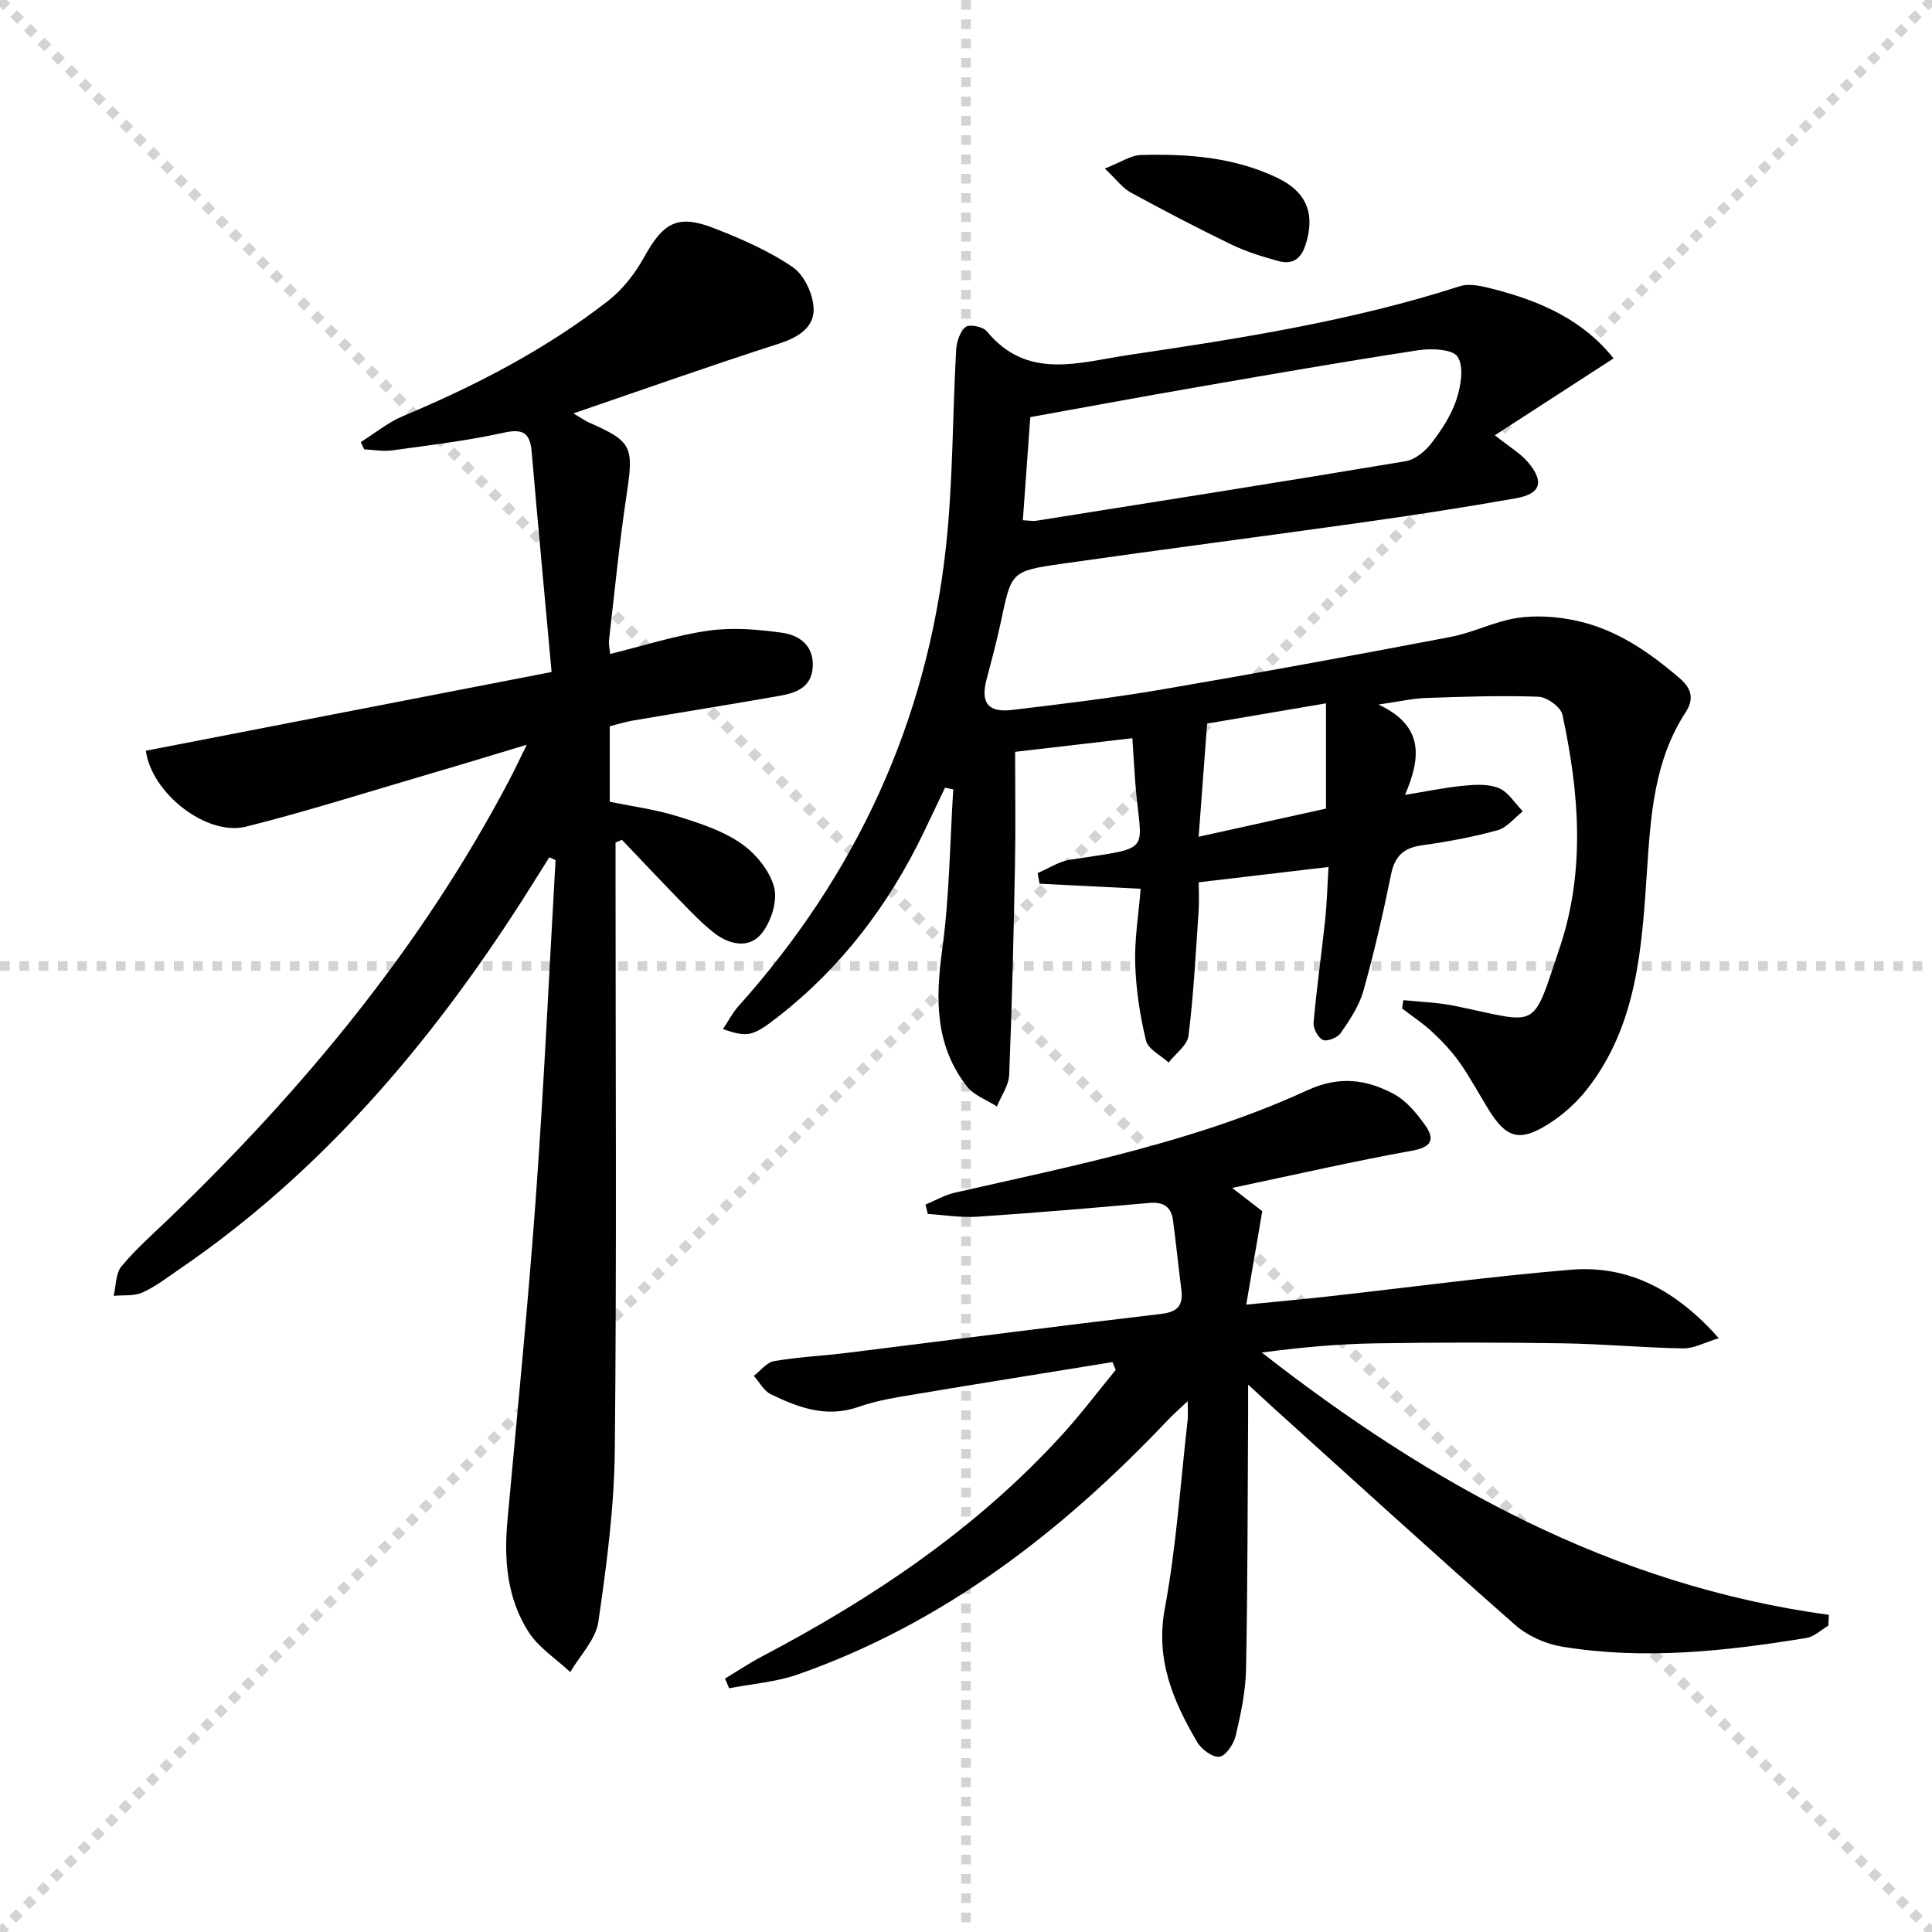 <svg enable-background="new 0 0 400 400" viewBox="0 0 400 400" xmlns="http://www.w3.org/2000/svg"><g stroke="lightgray" stroke-dasharray="1,1" stroke-width="1" transform="scale(2, 2)"><line x1="0" y1="0" x2="200" y2="200"></line><line x1="200" y1="0" x2="0" y2="200"></line><line x1="100" y1="0" x2="100" y2="200"></line><line x1="0" y1="100" x2="200" y2="100"></line></g><g fill="#010104"><path d="m290.56 207.07c3.5.37 7.06.46 10.5 1.16 17.83 3.64 15.96 5.54 21.87-12.06 5.34-15.88 4.03-32.15.54-48.23-.34-1.57-3.21-3.62-4.97-3.69-7.76-.28-15.54-.01-23.31.26-2.77.1-5.53.75-9.79 1.36 9.69 4.52 8.64 11.27 5.5 18.7 4.43-.72 8.28-1.53 12.17-1.9 2.41-.23 5.14-.39 7.27.51 1.97.84 3.32 3.14 4.94 4.79-1.73 1.35-3.27 3.38-5.22 3.92-5.1 1.41-10.35 2.38-15.6 3.11-3.8.52-5.67 2.19-6.45 6.02-1.65 8.12-3.51 16.21-5.75 24.18-.87 3.1-2.82 5.97-4.67 8.67-.65.96-2.77 1.82-3.69 1.44-1-.42-2.04-2.38-1.94-3.57.62-7.09 1.64-14.14 2.39-21.22.38-3.6.47-7.23.71-11.02-9.07 1.07-17.58 2.07-26.88 3.17 0 1.77.12 3.88-.02 5.96-.59 8.61-1.03 17.24-2.09 25.8-.25 1.99-2.69 3.71-4.12 5.55-1.62-1.49-4.24-2.74-4.68-4.53-1.26-5.18-2.07-10.56-2.24-15.89-.16-5.08.7-10.19 1.13-15.55-7.39-.37-14.16-.71-20.93-1.05-.13-.73-.27-1.46-.4-2.19 2.23-.95 4.37-2.41 6.69-2.77 17.8-2.76 14.67-1 13.51-16.17-.21-2.79-.36-5.58-.58-8.99-8.71 1.01-16.86 1.96-24.28 2.82 0 8.26.12 15.88-.03 23.49-.28 14.47-.61 28.93-1.2 43.39-.09 2.21-1.66 4.36-2.54 6.54-2.08-1.34-4.71-2.26-6.16-4.1-6.68-8.49-6.57-18.15-5.16-28.42 1.5-10.94 1.58-22.08 2.28-33.13-.57-.11-1.14-.22-1.71-.34-1.5 3.14-2.98 6.29-4.49 9.42-7.21 14.91-16.98 27.79-30.09 38.02-5.19 4.05-6.3 4.31-11.38 2.53 1.12-1.69 1.98-3.38 3.2-4.74 24.37-27.21 39.04-58.89 42.97-95.21 1.46-13.47 1.34-27.11 2.1-40.66.09-1.67.78-3.79 1.96-4.75.76-.62 3.59-.08 4.37.87 8.4 10.24 19.14 6.44 29.33 4.93 23.14-3.42 46.25-7.04 68.62-14.24 2.14-.69 4.93.06 7.28.67 9.46 2.47 18.2 6.28 24.55 14.27-7.84 5.08-15.51 10.04-24.58 15.92 3.07 2.45 5.28 3.72 6.84 5.55 3.48 4.09 2.69 6.58-2.52 7.5-10.29 1.82-20.62 3.42-30.96 4.88-21.03 2.97-42.1 5.68-63.13 8.69-10.39 1.49-10.32 1.7-12.46 11.82-.86 4.05-1.93 8.05-2.99 12.05-1.29 4.84.24 6.97 5.25 6.38 10.39-1.24 20.78-2.49 31.09-4.25 19.94-3.41 39.85-7.08 59.72-10.87 4.69-.89 9.13-3.23 13.83-3.93 3.93-.59 8.19-.29 12.11.55 8.33 1.78 15.19 6.5 21.57 12.01 2.48 2.14 2.87 4.33 1.16 6.96-6.56 10.06-7.25 21.47-8.02 32.99-1.05 15.75-2.01 31.7-12.28 44.92-2.28 2.93-5.23 5.58-8.39 7.52-5.82 3.59-8.52 2.65-12.13-3.19-2.01-3.25-3.8-6.64-6-9.75-1.62-2.29-3.6-4.38-5.65-6.3-1.92-1.79-4.15-3.25-6.24-4.86.09-.56.18-1.14.27-1.72zm-78.79-99.37c1.64.1 2.15.22 2.63.14 25.55-4.06 51.1-8.08 76.61-12.35 1.98-.33 4.1-2.09 5.39-3.78 2.1-2.74 4.1-5.8 5.16-9.04.91-2.78 1.56-6.71.23-8.8-1.01-1.58-5.43-1.77-8.14-1.36-15.24 2.33-30.43 4.98-45.62 7.61-11.55 2-23.08 4.14-34.72 6.24-.52 7.24-1.02 14.13-1.54 21.34zm62.76 59.71c0-7.22 0-14.26 0-21.79-8.88 1.51-17.28 2.94-24.61 4.19-.62 8.36-1.17 15.69-1.75 23.43 9.06-2 17.59-3.89 26.36-5.83z"/><path d="m113.73 177.49c-1.9 3.02-3.78 6.05-5.7 9.05-19.06 29.7-41.56 56.2-70.96 76.28-2.47 1.69-4.88 3.57-7.58 4.78-1.74.78-3.96.5-5.96.69.5-2.07.4-4.64 1.62-6.11 2.96-3.57 6.5-6.67 9.86-9.9 27.87-26.84 52.32-56.33 70.42-90.75 1.07-2.04 2.05-4.13 3.64-7.34-7.61 2.29-14.18 4.3-20.78 6.23-12.42 3.64-24.77 7.57-37.31 10.72-8.26 2.07-19.65-7-20.78-15.71 27.57-5.35 55.15-10.7 84-16.3-1.44-15.86-2.84-30.7-4.12-45.56-.34-3.93-1.75-4.88-5.82-3.98-7.6 1.68-15.37 2.59-23.09 3.66-1.88.26-3.85-.13-5.77-.22-.23-.5-.47-1.01-.7-1.51 2.91-1.82 5.63-4.07 8.76-5.38 15.09-6.34 29.55-13.81 42.48-23.89 3.01-2.35 5.57-5.66 7.43-9.03 3.95-7.15 6.93-8.9 14.39-6 5.68 2.21 11.42 4.7 16.41 8.12 2.39 1.64 4.24 5.7 4.29 8.7.05 3.78-3.26 5.85-7.19 7.11-13.89 4.45-27.65 9.34-42.55 14.44 1.75 1.03 2.44 1.54 3.21 1.88 8.96 3.94 9.3 5 7.82 14.83-1.51 10.01-2.49 20.1-3.65 30.17-.11.95.14 1.95.23 2.93 6.89-1.7 13.54-3.86 20.36-4.83 4.98-.71 10.23-.27 15.26.44 3.56.5 6.57 2.65 6.32 7.07-.25 4.27-3.48 5.38-6.85 5.98-10.13 1.79-20.29 3.4-30.43 5.13-1.58.27-3.13.77-4.75 1.18v15.62c4.63.96 9.37 1.58 13.88 2.97 4.57 1.41 9.33 2.94 13.21 5.59 3.06 2.09 6.02 5.66 6.94 9.13.76 2.87-.65 7.28-2.67 9.69-2.64 3.16-6.79 2.17-9.94-.36-2.46-1.97-4.66-4.27-6.86-6.54-4.05-4.16-8.02-8.39-12.03-12.59-.44.18-.88.36-1.33.55v5.73c0 40 .25 79.99-.15 119.98-.12 11.9-1.68 23.85-3.41 35.65-.54 3.67-3.8 6.94-5.81 10.4-2.93-2.75-6.55-5.05-8.65-8.33-4.44-6.95-5.11-14.92-4.36-23.06 2.04-22.34 4.27-44.67 5.89-67.04 1.68-23.2 2.74-46.45 4.07-69.68-.46-.2-.87-.4-1.29-.59z"/><path d="m255.11 245.95c3.08 2.38 4.88 3.76 6.23 4.81-1.1 6.4-2.12 12.35-3.32 19.35 6.2-.62 11.41-1.08 16.62-1.66 16.84-1.87 33.64-4.15 50.51-5.56 12.05-1.01 21.86 4.2 30.71 14.17-3.02.91-5.2 2.15-7.36 2.11-8.3-.14-16.59-.92-24.89-1.05-12.99-.2-26-.21-38.99.01-7.76.13-15.5.85-23.38 1.9 34.87 27.24 72.6 48.18 117.4 54.31-.03.75-.06 1.49-.1 2.24-1.51.87-2.92 2.28-4.53 2.54-16.79 2.75-33.66 4.59-50.61 1.8-3.41-.56-7.11-2.22-9.7-4.49-16.75-14.73-33.22-29.76-49.78-44.7-1.46-1.32-2.89-2.66-5.51-5.06 0 3.06.01 4.76 0 6.47-.11 17.49-.09 34.99-.43 52.48-.09 4.6-1.08 9.23-2.14 13.73-.4 1.71-2 4.15-3.35 4.36-1.39.22-3.74-1.52-4.62-3.02-4.98-8.49-8.68-17.06-6.71-27.66 2.39-12.86 3.24-26.01 4.73-39.03.11-.94.01-1.9.01-3.9-1.83 1.73-3.01 2.75-4.08 3.88-21.79 22.99-46.31 42.04-76.56 52.67-4.54 1.6-9.52 1.96-14.3 2.89-.28-.67-.57-1.34-.85-2.01 2.52-1.52 4.96-3.16 7.56-4.53 23.13-12.16 44.6-26.57 62.3-46.03 3.88-4.26 7.36-8.88 11.02-13.34-.22-.54-.45-1.08-.67-1.62-13.48 2.19-26.97 4.33-40.44 6.59-4.09.69-8.26 1.31-12.14 2.68-6.65 2.34-12.45.14-18.17-2.63-1.44-.7-2.34-2.5-3.49-3.8 1.39-1.06 2.66-2.79 4.19-3.05 5.06-.86 10.22-1.1 15.32-1.73 21.58-2.68 43.15-5.5 64.75-8.03 3.53-.41 4.66-1.77 4.24-5.06-.61-4.77-1.08-9.55-1.72-14.32-.36-2.75-1.94-3.86-4.82-3.61-11.91 1.05-23.83 2.07-35.75 2.86-3.37.22-6.8-.36-10.2-.58-.16-.65-.31-1.3-.47-1.94 2.03-.84 3.99-1.99 6.11-2.47 24.74-5.62 49.73-10.53 72.94-21.19 6.62-3.04 12.2-2.26 17.85.74 2.62 1.39 4.8 4.03 6.57 6.53 1.95 2.75 1.45 4.48-2.63 5.22-12.07 2.17-24.03 4.92-37.35 7.73z"/><path d="m228.74 34.89c3.32-1.29 5.39-2.75 7.49-2.8 9.68-.27 19.29.45 28.21 4.72 6.26 2.99 7.89 7.67 5.83 13.96-1.01 3.07-2.87 4.02-5.59 3.28-3.34-.91-6.7-1.96-9.81-3.46-7.03-3.4-13.95-7.02-20.8-10.76-1.65-.89-2.85-2.59-5.33-4.94z"/></g></svg>